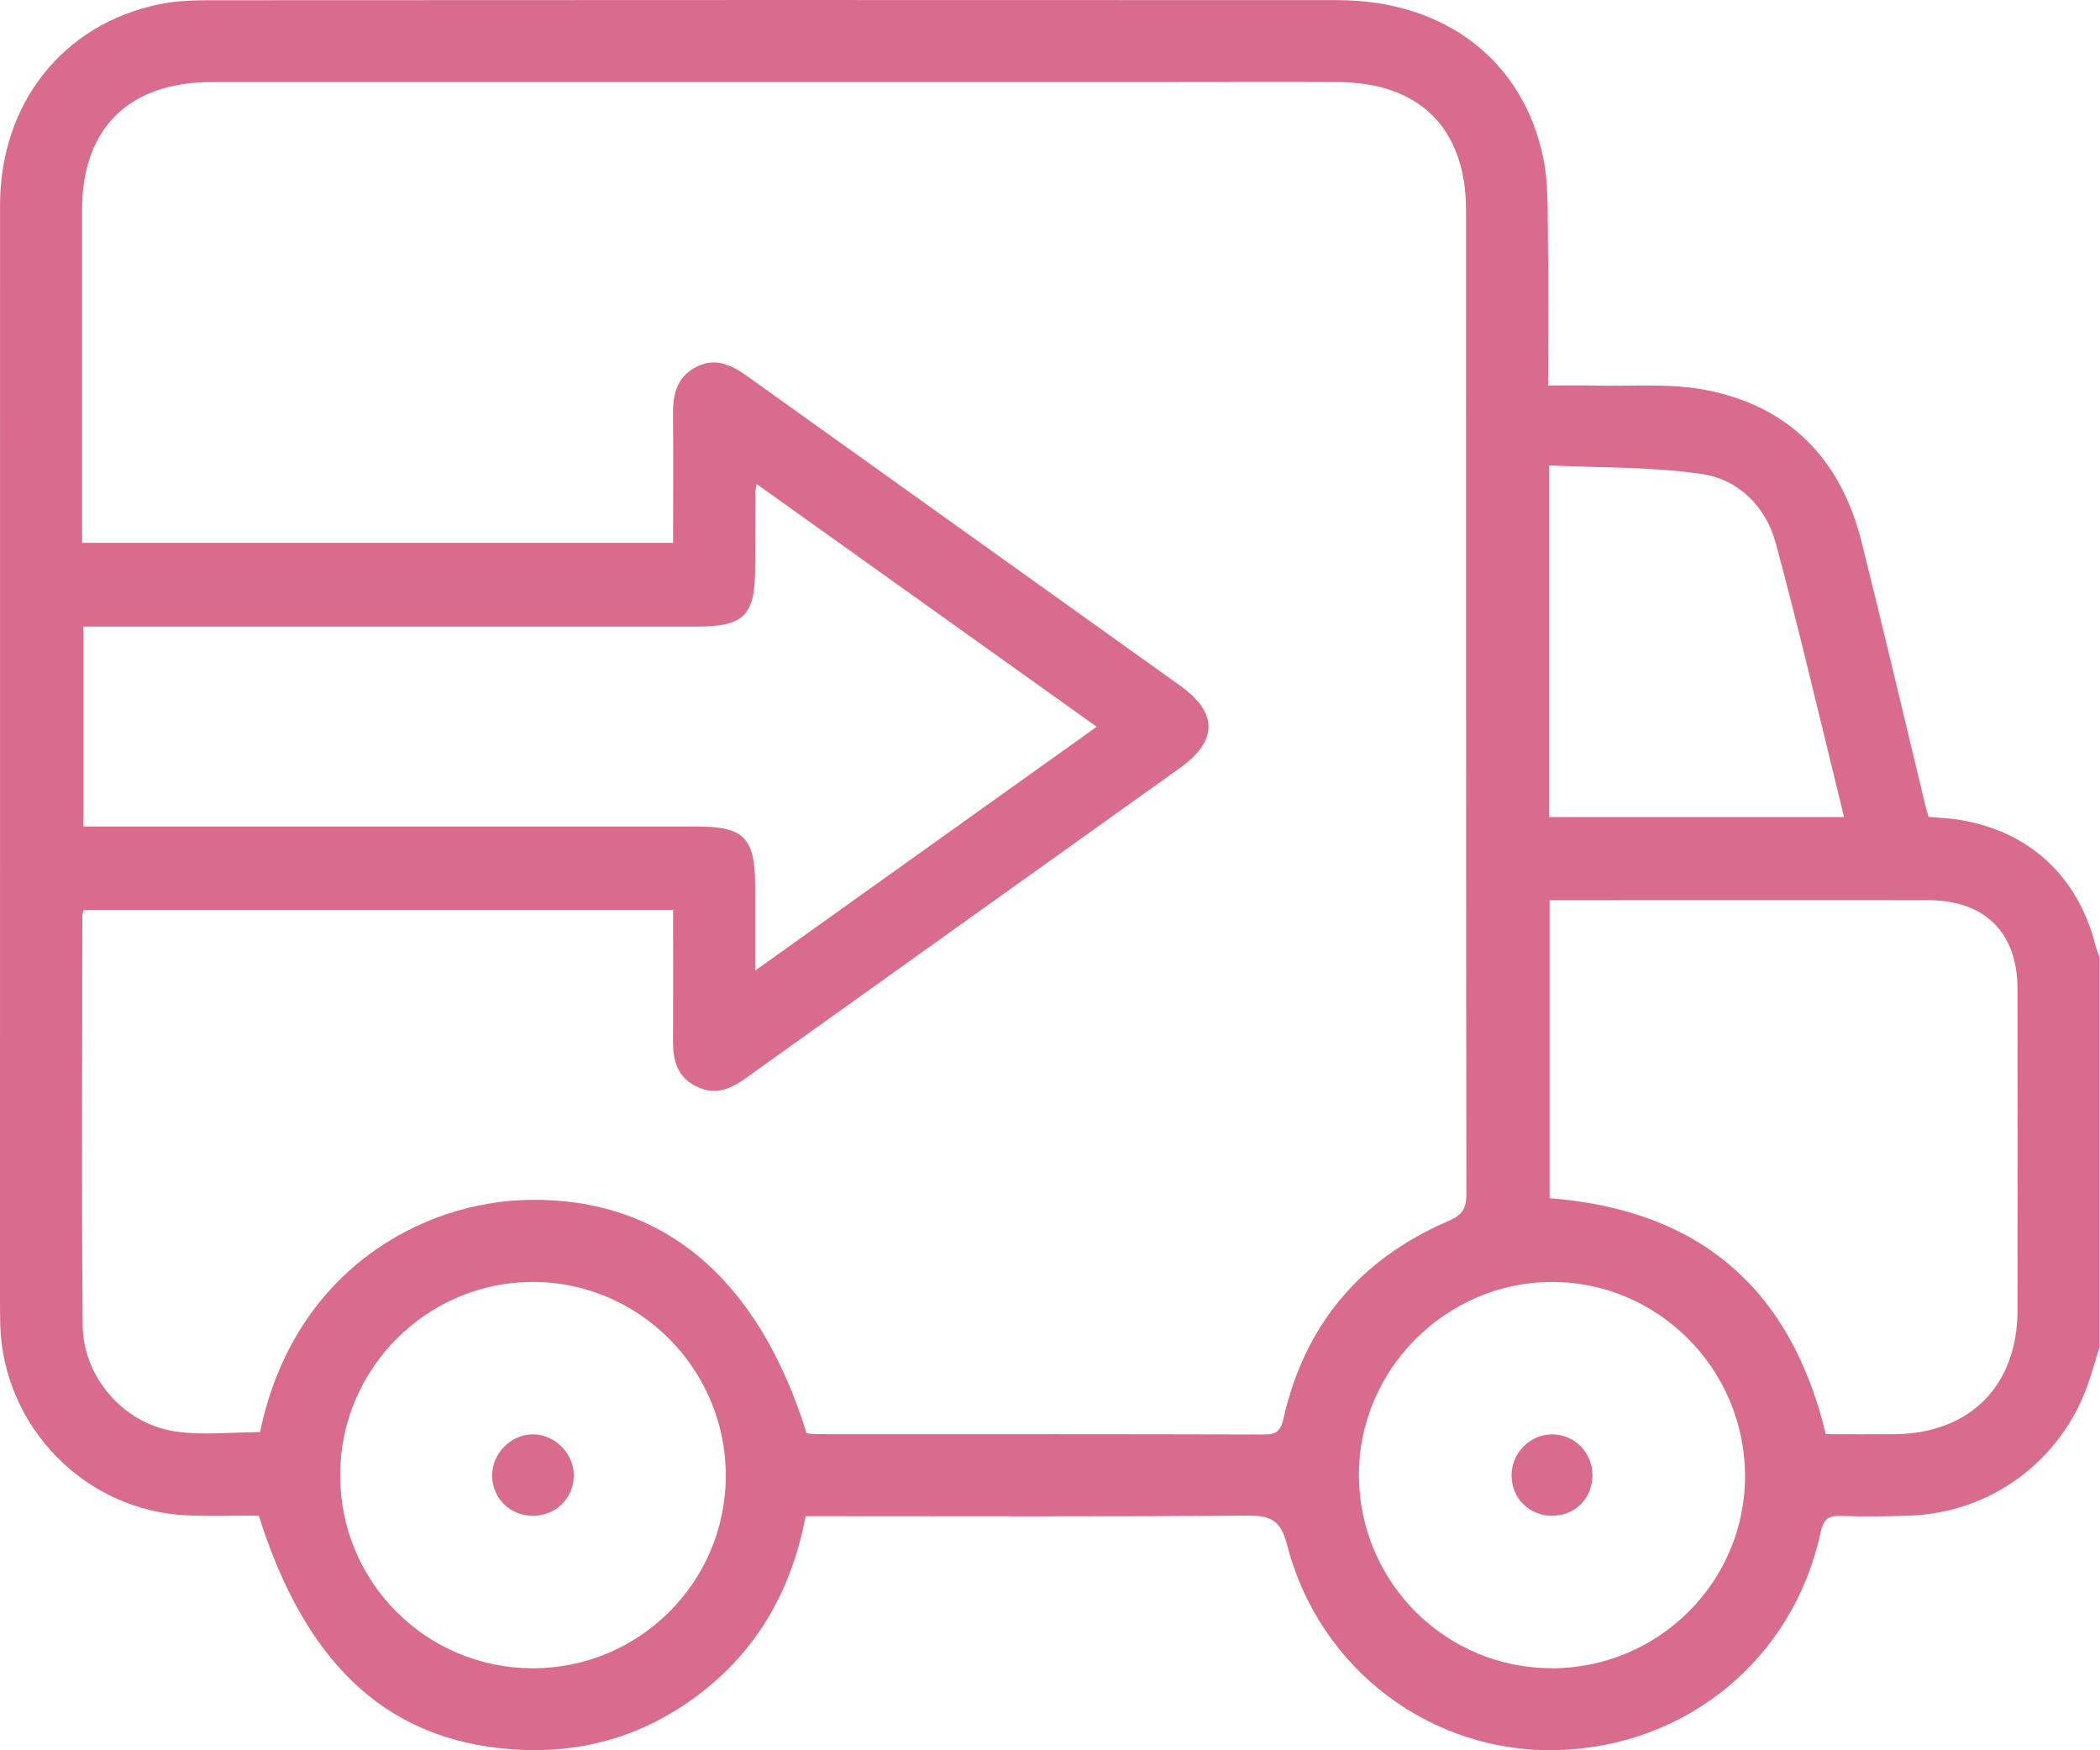 <?xml version="1.0" encoding="UTF-8"?>
<svg xmlns="http://www.w3.org/2000/svg" width="48" height="40" viewBox="0 0 48 40" fill="none">
  <g clip-path="url(#clip0_44_8482)">
    <path d="M47.99 30.784C47.899 31.078 47.817 31.375 47.713 31.665C47.091 33.399 45.502 34.567 43.663 34.636C43.132 34.656 42.6 34.665 42.07 34.643C41.771 34.631 41.672 34.745 41.612 35.025C40.994 37.904 38.556 39.915 35.601 39.996C32.725 40.076 30.154 38.158 29.421 35.311C29.277 34.755 29.059 34.632 28.524 34.637C25.354 34.663 22.182 34.65 19.012 34.65H18.414C18.065 36.499 17.153 37.974 15.583 39C14.48 39.72 13.26 40.046 11.939 39.991C8.969 39.867 7.022 38.153 5.914 34.636C5.391 34.636 4.847 34.653 4.304 34.633C1.962 34.544 0.072 32.622 0.005 30.272C-0.002 29.992 0 29.71 0 29.428C0 21.181 0 12.935 0.001 4.687C0.003 2.367 1.435 0.553 3.634 0.099C4.012 0.02 4.409 0.005 4.797 0.005C13.388 4.27074e-05 21.979 -0.002 30.57 0.003C33.011 0.004 34.81 1.371 35.273 3.602C35.39 4.161 35.372 4.751 35.38 5.327C35.395 6.464 35.385 7.602 35.385 8.81C35.769 8.81 36.107 8.803 36.444 8.811C37.287 8.833 38.148 8.754 38.966 8.908C40.883 9.27 42.072 10.483 42.546 12.37C43.054 14.397 43.531 16.432 44.022 18.463C44.037 18.523 44.056 18.583 44.081 18.668C44.303 18.688 44.534 18.697 44.762 18.732C46.375 18.985 47.503 20.026 47.9 21.616C47.922 21.705 47.959 21.791 47.989 21.879V30.783L47.99 30.784ZM18.436 32.753C18.502 32.76 18.577 32.775 18.654 32.775C22.074 32.776 25.495 32.774 28.916 32.783C29.2 32.783 29.28 32.669 29.337 32.416C29.823 30.268 31.099 28.765 33.112 27.902C33.428 27.767 33.517 27.613 33.517 27.288C33.508 19.79 33.511 12.292 33.509 4.795C33.509 2.945 32.451 1.888 30.605 1.877C29.341 1.87 28.075 1.876 26.81 1.876C19.484 1.876 12.159 1.875 4.832 1.877C2.945 1.877 1.877 2.935 1.877 4.788C1.877 7.162 1.877 9.536 1.877 11.911C1.877 12.077 1.877 12.244 1.877 12.406H15.385C15.385 11.402 15.392 10.437 15.383 9.47C15.378 9.021 15.466 8.626 15.895 8.396C16.328 8.163 16.698 8.324 17.064 8.586C20.365 10.949 23.671 13.305 26.971 15.667C27.844 16.291 27.839 16.93 26.966 17.554C23.752 19.85 20.537 22.143 17.324 24.441C16.889 24.751 16.474 25.126 15.886 24.813C15.323 24.512 15.384 23.97 15.385 23.453C15.388 22.569 15.385 21.684 15.385 20.794H1.913C1.897 20.857 1.882 20.886 1.882 20.916C1.882 24.04 1.863 27.164 1.89 30.288C1.9 31.47 2.82 32.531 3.993 32.711C4.629 32.809 5.293 32.729 5.943 32.729C6.714 29.025 9.653 27.461 12.095 27.421C15.144 27.372 17.329 29.2 18.436 32.751V32.753ZM1.907 14.32V18.889H2.449C6.947 18.889 11.445 18.889 15.943 18.889C17.001 18.889 17.259 19.152 17.26 20.225C17.26 20.842 17.26 21.459 17.26 22.182C19.903 20.295 22.461 18.468 25.067 16.609C22.456 14.745 19.894 12.917 17.292 11.06C17.272 11.197 17.264 11.227 17.264 11.258C17.262 11.835 17.261 12.414 17.26 12.991C17.26 14.064 17.007 14.318 15.941 14.32C11.46 14.32 6.977 14.32 2.496 14.32H1.908H1.907ZM35.42 20.572V27.383C38.843 27.65 40.929 29.439 41.733 32.776C42.258 32.776 42.787 32.781 43.316 32.776C45.029 32.756 46.112 31.665 46.114 29.95C46.117 27.5 46.117 25.051 46.114 22.6C46.114 21.314 45.369 20.574 44.076 20.573C41.454 20.57 38.833 20.573 36.211 20.573H35.421L35.42 20.572ZM35.492 38.126C37.934 38.112 39.907 36.125 39.886 33.699C39.866 31.264 37.875 29.285 35.456 29.297C33.037 29.308 31.042 31.321 31.061 33.734C31.08 36.176 33.059 38.138 35.492 38.124V38.126ZM12.172 38.126C14.609 38.131 16.589 36.158 16.59 33.724C16.59 31.293 14.611 29.3 12.189 29.297C9.763 29.292 7.777 31.276 7.775 33.708C7.772 36.151 9.733 38.121 12.172 38.126ZM42.15 18.672C41.628 16.556 41.146 14.477 40.591 12.419C40.367 11.588 39.746 10.956 38.898 10.832C37.756 10.666 36.587 10.692 35.41 10.636V18.672H42.149H42.15Z" fill="#D96C8C"></path>
    <path d="M35.481 34.641C34.964 34.643 34.558 34.25 34.55 33.734C34.539 33.21 34.977 32.769 35.494 32.78C36.002 32.791 36.404 33.208 36.399 33.722C36.394 34.245 36.002 34.638 35.482 34.641H35.481Z" fill="#D96C8C"></path>
    <path d="M12.169 34.641C11.649 34.635 11.249 34.234 11.249 33.717C11.249 33.217 11.674 32.786 12.171 32.78C12.684 32.774 13.133 33.23 13.115 33.743C13.098 34.26 12.69 34.647 12.169 34.641Z" fill="#D96C8C"></path>
  </g>
  <defs>
    <clipPath id="clip0_44_8482">
      <rect width="47.99" height="40" fill="white"></rect>
    </clipPath>
  </defs>
</svg>
